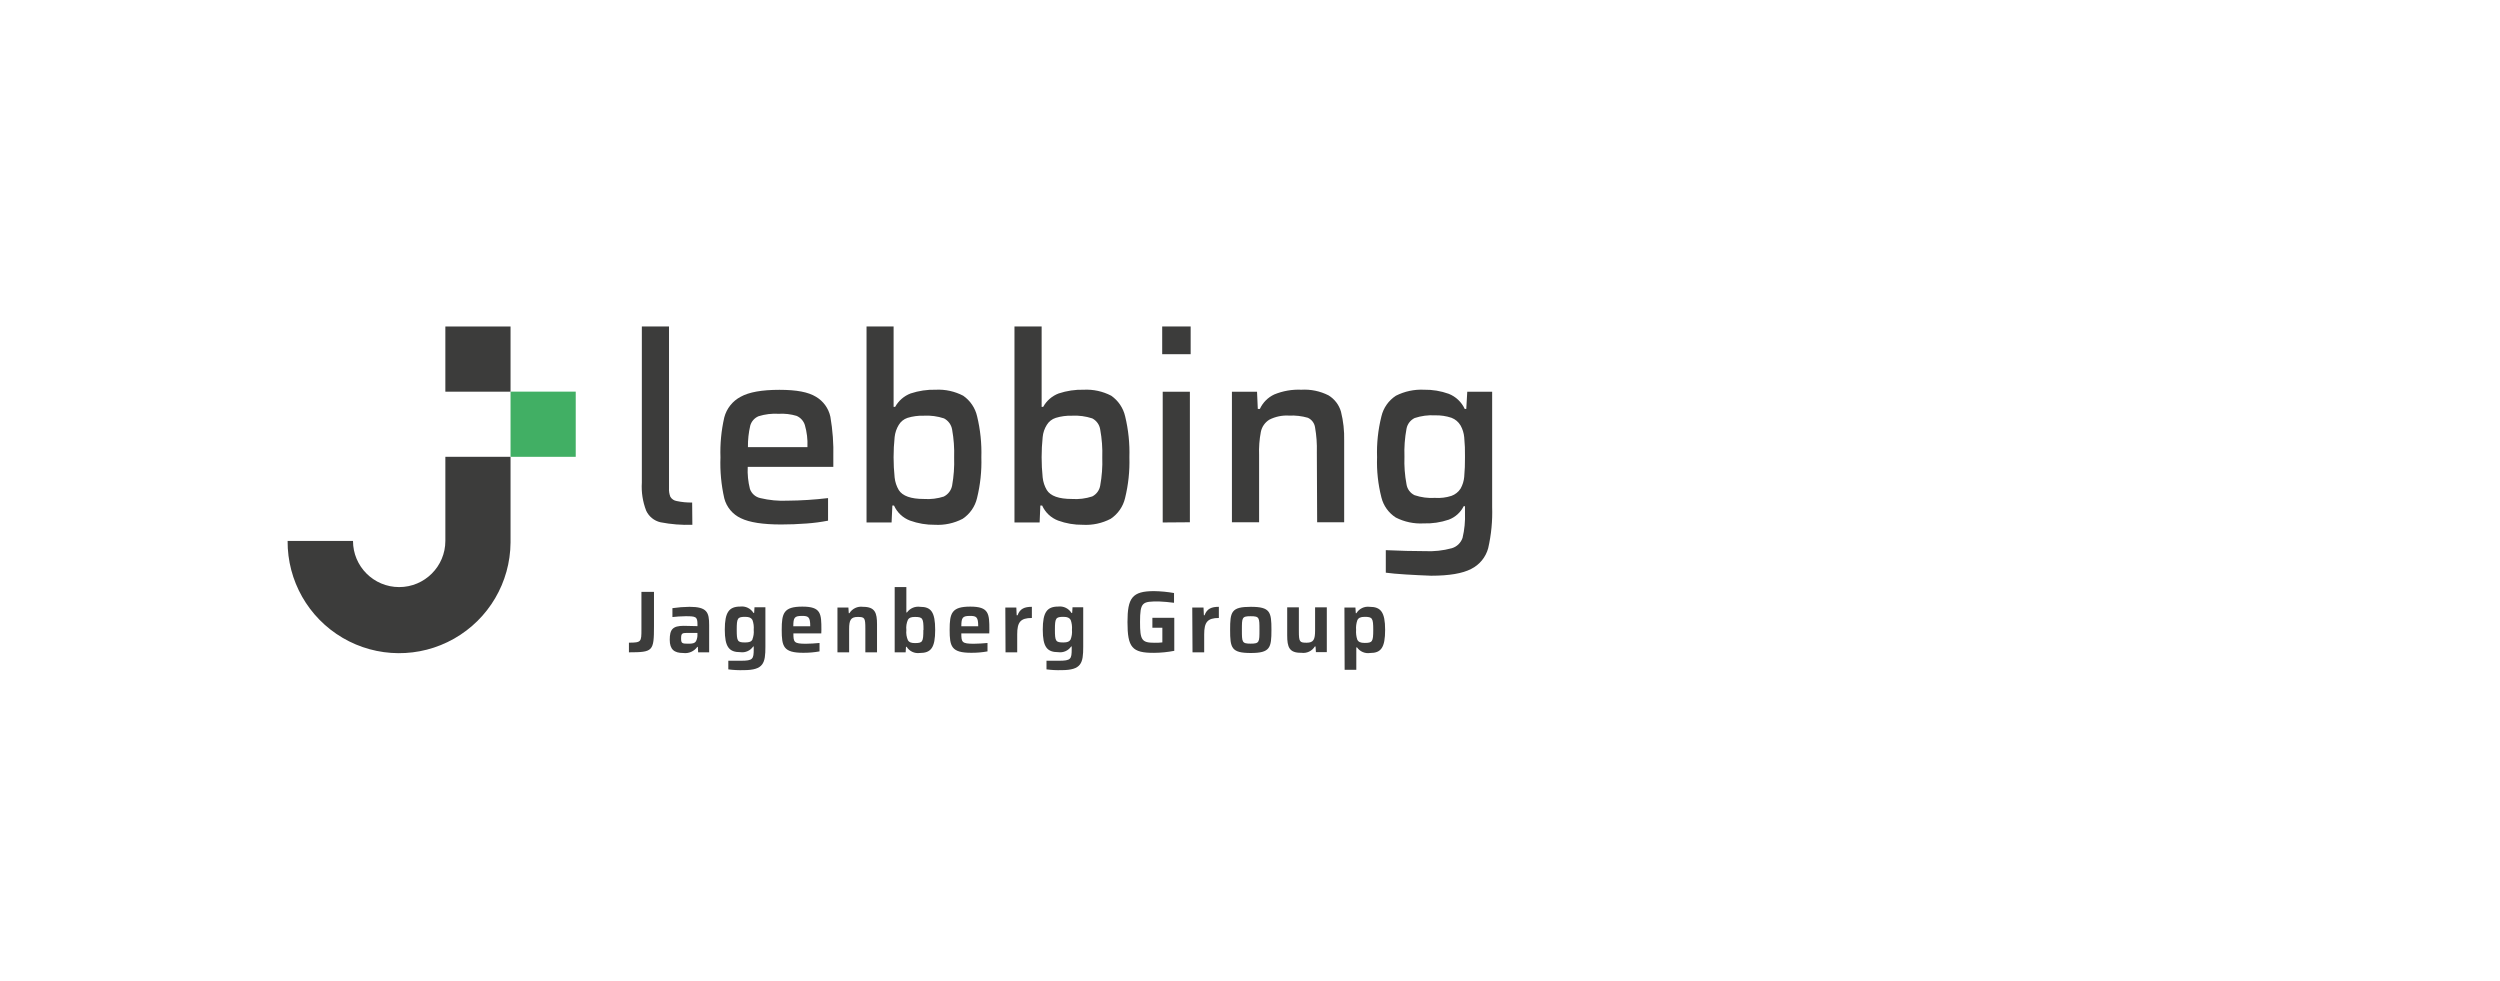<?xml version="1.0" encoding="UTF-8"?>
<svg width="484px" height="190px" viewBox="0 0 484 190" version="1.1" xmlns="http://www.w3.org/2000/svg" xmlns:xlink="http://www.w3.org/1999/xlink">
    <title>9Zeichenfläche 1</title>
    <g id="Page-1" stroke="none" stroke-width="1" fill="none" fill-rule="evenodd">
        <g id="9Zeichenfläche-1">
            <g id="Space">
                <path d="M43.191,25.23 L30.571,25.23 L30.571,41.51 C30.571,44.704 28.867,47.655 26.101,49.252 C23.335,50.849 19.927,50.849 17.161,49.252 C14.395,47.655 12.691,44.704 12.691,41.51 L0.001,41.51 C-0.088,53.428 9.502,63.162 21.421,63.25 C33.339,63.338 43.072,53.748 43.161,41.83 L43.191,25.23 Z" id="Path"></path>
                <rect id="Rectangle" x="43.191" y="12.62" width="12.62" height="12.62"></rect>
                <rect id="Rectangle" x="30.571" y="0" width="12.62" height="12.62"></rect>
                <path d="M43.191,151.45 L30.571,151.45 L30.571,167.73 C30.571,172.667 26.568,176.67 21.631,176.67 C16.693,176.67 12.691,172.667 12.691,167.73 L0.001,167.73 C-0.085,179.648 9.507,189.379 21.426,189.465 C33.344,189.551 43.075,179.958 43.161,168.04 L43.191,151.45 Z" id="Path"></path>
                <rect id="Rectangle" x="43.191" y="138.83" width="12.62" height="12.62"></rect>
                <rect id="Rectangle" x="30.571" y="126.21" width="12.62" height="12.62"></rect>
                <path d="M471.191,25.23 L458.571,25.23 L458.571,41.51 C458.571,46.447 454.568,50.45 449.631,50.45 C444.693,50.45 440.691,46.447 440.691,41.51 L428.001,41.51 C427.943,49.22 432.004,56.374 438.652,60.279 C445.3,64.183 453.527,64.244 460.232,60.439 C466.937,56.633 471.103,49.54 471.161,41.83 L471.191,25.23 Z" id="Path"></path>
                <rect id="Rectangle" x="471.191" y="12.62" width="12.62" height="12.62"></rect>
                <rect id="Rectangle" x="458.571" y="0" width="12.62" height="12.62"></rect>
                <path d="M471.191,151.46 L458.571,151.46 L458.571,167.74 C458.571,172.677 454.568,176.68 449.631,176.68 C444.693,176.68 440.691,172.677 440.691,167.74 L428.001,167.74 C427.915,179.658 437.507,189.389 449.426,189.475 C461.344,189.561 471.075,179.968 471.161,168.05 L471.191,151.46 Z" id="Path"></path>
                <rect id="Rectangle" x="471.191" y="138.84" width="12.62" height="12.62"></rect>
                <rect id="Rectangle" x="458.571" y="126.23" width="12.62" height="12.62"></rect>
            </g>
            <g id="lebbing" transform="translate(55.68, 63.21)" fill-rule="nonzero">
                <g id="Ebene_3" transform="translate(0, 0)">
                    <path d="M78.321,34.08 C77.313,34.098 76.306,34 75.321,33.79 C74.82,33.711 74.379,33.419 74.111,32.99 C73.897,32.457 73.804,31.883 73.841,31.31 L73.841,7.10542736e-15 L68.581,7.10542736e-15 L68.581,30.21 C68.462,32.066 68.748,33.926 69.421,35.66 C69.946,36.792 70.965,37.619 72.181,37.9 C74.215,38.298 76.289,38.462 78.361,38.39 L78.321,34.08 Z" id="Path" fill="#3C3C3B"></path>
                    <path d="M105.651,27.17 L89.081,27.17 C89.008,28.613 89.153,30.06 89.511,31.46 C89.828,32.353 90.584,33.019 91.511,33.22 C93.238,33.635 95.016,33.804 96.791,33.72 C99.411,33.699 102.028,33.532 104.631,33.22 L104.631,37.59 C103.257,37.859 101.867,38.042 100.471,38.14 C98.781,38.27 97.141,38.33 95.551,38.33 C92.011,38.33 89.421,37.93 87.761,37.12 C86.164,36.385 84.982,34.971 84.541,33.27 C83.95,30.67 83.701,28.004 83.801,25.34 C83.711,22.739 83.96,20.137 84.541,17.6 C84.99,15.878 86.145,14.426 87.721,13.6 C89.341,12.7 91.831,12.26 95.211,12.26 C98.591,12.26 100.801,12.7 102.281,13.6 C103.715,14.44 104.731,15.845 105.081,17.47 C105.53,20.068 105.721,22.704 105.651,25.34 L105.651,27.17 Z M91.181,17.37 C90.396,17.697 89.804,18.363 89.571,19.18 C89.252,20.547 89.1,21.947 89.121,23.35 L100.641,23.35 L100.641,23.25 C100.701,21.842 100.532,20.434 100.141,19.08 C99.89,18.28 99.301,17.63 98.531,17.3 C97.412,16.968 96.245,16.833 95.081,16.9 C93.763,16.82 92.442,16.979 91.181,17.37 Z" id="Shape" fill="#3C3C3B"></path>
                    <path d="M120.481,37.57 C119.108,37.047 118,36 117.401,34.66 L117.081,34.66 L116.931,37.94 L112.081,37.94 L112.081,1.42108547e-14 L117.321,1.42108547e-14 L117.321,15.56 L117.621,15.56 C118.283,14.367 119.345,13.446 120.621,12.96 C122.187,12.442 123.831,12.198 125.481,12.24 C127.322,12.149 129.155,12.549 130.791,13.4 C132.16,14.348 133.123,15.776 133.491,17.4 C134.117,19.991 134.393,22.655 134.311,25.32 C134.392,27.983 134.109,30.644 133.471,33.23 C133.084,34.867 132.09,36.297 130.691,37.23 C129.037,38.092 127.182,38.493 125.321,38.39 C123.671,38.41 122.031,38.133 120.481,37.57 L120.481,37.57 Z M127.081,32.9 C127.901,32.476 128.48,31.697 128.651,30.79 C128.97,28.999 129.101,27.179 129.041,25.36 C129.101,23.548 128.97,21.735 128.651,19.95 C128.494,19.024 127.913,18.225 127.081,17.79 C125.812,17.369 124.475,17.192 123.141,17.27 C122.081,17.239 121.024,17.381 120.011,17.69 C119.303,17.927 118.703,18.409 118.321,19.05 C117.882,19.767 117.609,20.574 117.521,21.41 C117.251,24.01 117.251,26.63 117.521,29.23 C117.609,30.088 117.882,30.917 118.321,31.66 C119.041,32.81 120.671,33.39 123.181,33.39 C124.513,33.483 125.851,33.317 127.121,32.9 L127.081,32.9 Z" id="Shape" fill="#3C3C3B"></path>
                    <path d="M149.161,37.57 C147.788,37.047 146.68,36 146.081,34.66 L145.731,34.66 L145.591,37.94 L140.721,37.94 L140.721,7.10542736e-15 L145.981,7.10542736e-15 L145.981,15.56 L146.281,15.56 C146.94,14.365 148.004,13.443 149.281,12.96 C150.847,12.442 152.491,12.198 154.141,12.24 C155.982,12.149 157.815,12.549 159.451,13.4 C160.818,14.35 161.78,15.777 162.151,17.4 C162.777,19.991 163.053,22.655 162.971,25.32 C163.052,27.983 162.769,30.644 162.131,33.23 C161.744,34.867 160.75,36.297 159.351,37.23 C157.686,38.099 155.816,38.5 153.941,38.39 C152.311,38.409 150.691,38.131 149.161,37.57 L149.161,37.57 Z M155.781,32.9 C156.601,32.482 157.173,31.698 157.321,30.79 C157.649,29 157.783,27.179 157.721,25.36 C157.783,23.548 157.649,21.734 157.321,19.95 C157.184,19.024 156.611,18.221 155.781,17.79 C154.511,17.374 153.175,17.197 151.841,17.27 C150.781,17.239 149.724,17.381 148.711,17.69 C147.988,17.918 147.373,18.402 146.981,19.05 C146.532,19.763 146.258,20.571 146.181,21.41 C145.911,24.01 145.911,26.63 146.181,29.23 C146.269,30.088 146.542,30.917 146.981,31.66 C147.701,32.82 149.321,33.39 151.841,33.39 C153.173,33.483 154.511,33.317 155.781,32.9 L155.781,32.9 Z" id="Shape" fill="#3C3C3B"></path>
                    <path d="M169.321,5.36 L169.321,7.10542736e-15 L174.831,7.10542736e-15 L174.831,5.36 L169.321,5.36 Z M169.421,37.94 L169.421,12.63 L174.681,12.63 L174.681,37.9 L169.421,37.94 Z" id="Shape" fill="#3C3C3B"></path>
                    <path d="M199.261,24.34 C199.309,22.722 199.192,21.104 198.911,19.51 C198.788,18.701 198.265,18.009 197.521,17.67 C196.345,17.331 195.122,17.189 193.901,17.25 C192.573,17.164 191.246,17.437 190.061,18.04 C189.213,18.568 188.619,19.421 188.421,20.4 C188.138,21.882 188.024,23.392 188.081,24.9 L188.081,37.9 L182.821,37.9 L182.821,12.63 L187.681,12.63 L187.831,15.96 L188.231,15.96 C188.801,14.721 189.793,13.725 191.031,13.15 C192.687,12.471 194.472,12.16 196.261,12.24 C198.079,12.132 199.894,12.508 201.521,13.33 C202.69,14.042 203.55,15.165 203.931,16.48 C204.391,18.32 204.6,20.214 204.551,22.11 L204.551,37.9 L199.321,37.9 L199.261,24.34 Z" id="Path" fill="#3C3C3B"></path>
                    <path d="M216.501,48.01 C214.861,47.91 213.571,47.79 212.611,47.66 L212.611,43.3 C215.391,43.427 217.904,43.49 220.151,43.49 C221.923,43.581 223.699,43.389 225.411,42.92 C226.38,42.625 227.147,41.88 227.471,40.92 C227.847,39.336 228.005,37.707 227.941,36.08 L227.941,34.79 L227.691,34.79 C227.091,35.997 226.054,36.93 224.791,37.4 C223.233,37.928 221.594,38.172 219.951,38.12 C218.078,38.227 216.211,37.833 214.541,36.98 C213.153,36.089 212.158,34.701 211.761,33.1 C211.112,30.56 210.829,27.94 210.921,25.32 C210.829,22.654 211.112,19.988 211.761,17.4 C212.146,15.754 213.153,14.321 214.571,13.4 C216.25,12.55 218.121,12.15 220.001,12.24 C221.632,12.212 223.255,12.479 224.791,13.03 C226.162,13.572 227.272,14.621 227.891,15.96 L228.191,15.96 L228.381,12.63 L233.201,12.63 L233.201,34.93 C233.29,37.619 233.031,40.308 232.431,42.93 C231.956,44.669 230.763,46.124 229.151,46.93 C227.471,47.81 224.891,48.25 221.391,48.25 C219.771,48.19 218.141,48.11 216.501,48.01 Z M225.321,32.79 C226.05,32.528 226.672,32.032 227.091,31.38 C227.481,30.685 227.72,29.914 227.791,29.12 C227.904,27.853 227.954,26.573 227.941,25.28 C227.966,23.995 227.915,22.709 227.791,21.43 C227.718,20.636 227.48,19.866 227.091,19.17 C226.69,18.482 226.065,17.952 225.321,17.67 C224.296,17.329 223.22,17.17 222.141,17.2 C220.806,17.122 219.469,17.299 218.201,17.72 C217.375,18.12 216.789,18.888 216.621,19.79 C216.288,21.573 216.153,23.387 216.221,25.2 C216.154,26.993 216.288,28.787 216.621,30.55 C216.758,31.469 217.343,32.259 218.181,32.66 C219.448,33.086 220.786,33.263 222.121,33.18 C223.202,33.257 224.289,33.125 225.321,32.79 L225.321,32.79 Z" id="Shape" fill="#3C3C3B"></path>
                    <path d="M43.161,25.23 L30.541,25.23 L30.541,41.51 C30.541,46.447 26.538,50.45 21.601,50.45 C16.663,50.45 12.661,46.447 12.661,41.51 L0.001,41.51 C-0.055,49.22 4.007,56.373 10.656,60.276 C17.306,64.179 25.532,64.238 32.236,60.431 C38.941,56.624 43.105,49.53 43.161,41.82 L43.161,25.23 Z" id="Path" fill="#3C3C3B"></path>
                    <rect id="Rectangle" fill="#41AF64" x="43.161" y="12.61" width="12.62" height="12.62"></rect>
                    <rect id="Rectangle" fill="#3C3C3B" x="30.541" y="7.10542736e-15" width="12.62" height="12.62"></rect>
                </g>
                <path d="M66.081,61.21 C68.481,61.21 68.501,61.04 68.501,58.66 L68.501,51.38 L70.931,51.38 L70.931,58 C70.931,62.91 70.721,63.06 66.081,63.08 L66.081,61.21 Z" id="Path" fill="#3C3C3B"></path>
                <path d="M73.981,60.65 C73.981,58.65 74.551,57.95 76.701,57.95 L79.351,58.01 L79.351,57.67 C79.351,56.16 79.021,56.09 77.051,56.09 C76.301,56.09 75.051,56.18 74.501,56.25 L74.501,54.53 C75.593,54.369 76.696,54.282 77.801,54.27 C81.221,54.27 81.611,55.34 81.611,57.79 L81.611,63.08 L79.481,63.08 L79.421,62.02 L79.321,62.02 C78.702,62.898 77.645,63.357 76.581,63.21 C74.861,63.21 73.981,62.53 73.981,60.65 Z M79.081,60.9 C79.281,60.487 79.371,60.028 79.341,59.57 L79.341,59.32 L77.341,59.32 C76.341,59.32 76.181,59.45 76.181,60.41 C76.181,61.37 76.391,61.41 77.661,61.41 C78.351,61.41 78.821,61.34 79.081,60.9 L79.081,60.9 Z" id="Shape" fill="#3C3C3B"></path>
                <path d="M85.321,66.38 L85.321,64.71 L87.761,64.71 C90.091,64.71 90.241,64.39 90.241,62.45 L90.241,61.94 L90.141,61.94 C89.59,62.76 88.618,63.191 87.641,63.05 C85.471,63.05 84.641,62.05 84.641,58.68 C84.641,55.31 85.471,54.22 87.641,54.22 C88.658,54.098 89.653,54.578 90.191,55.45 L90.321,55.45 L90.391,54.36 L92.501,54.36 L92.501,62.01 C92.501,65.15 92.171,66.53 88.301,66.53 C87.305,66.56 86.308,66.51 85.321,66.38 L85.321,66.38 Z M89.971,60.61 C90.21,60.007 90.303,59.356 90.241,58.71 C90.298,58.066 90.212,57.417 89.991,56.81 C89.751,56.4 89.361,56.21 88.611,56.21 C87.101,56.21 86.951,56.45 86.951,58.71 C86.951,60.97 87.101,61.17 88.611,61.17 C89.391,61.17 89.781,61 90.001,60.61 L89.971,60.61 Z" id="Shape" fill="#3C3C3B"></path>
                <path d="M103.321,59.42 L97.921,59.42 C97.921,61.14 98.041,61.42 100.351,61.42 C101.061,61.42 102.171,61.35 102.981,61.27 L102.981,62.9 C101.938,63.09 100.88,63.18 99.821,63.17 C95.981,63.17 95.661,61.95 95.661,58.72 C95.661,55.49 96.031,54.23 99.661,54.23 C103.291,54.23 103.341,55.59 103.341,58.72 L103.321,59.42 Z M97.921,58.03 L101.181,58.03 C101.181,56.25 100.841,56.03 99.601,56.03 C98.101,56.03 97.921,56.36 97.901,58.03 L97.921,58.03 Z" id="Shape" fill="#3C3C3B"></path>
                <path d="M106.451,54.41 L108.571,54.41 L108.641,55.5 L108.771,55.5 C109.325,54.609 110.351,54.127 111.391,54.27 C113.751,54.27 114.111,55.45 114.111,57.66 L114.111,63.08 L111.851,63.08 L111.851,58.49 C111.851,56.38 111.721,56.23 110.361,56.23 C109.001,56.23 108.711,56.89 108.711,58.59 L108.711,63.08 L106.451,63.08 L106.451,54.41 Z" id="Path" fill="#3C3C3B"></path>
                <path d="M119.841,62.01 L119.721,62.01 L119.651,63.08 L117.531,63.08 L117.531,50.45 L119.791,50.45 L119.791,55.36 L119.911,55.36 C120.49,54.549 121.474,54.129 122.461,54.27 C124.571,54.27 125.371,55.27 125.371,58.74 C125.371,62.21 124.551,63.21 122.371,63.21 C121.365,63.34 120.376,62.871 119.841,62.01 Z M123.111,58.74 C123.111,56.47 122.941,56.23 121.441,56.23 C120.731,56.23 120.321,56.38 120.101,56.76 C119.82,57.387 119.713,58.078 119.791,58.76 C119.718,59.442 119.824,60.132 120.101,60.76 C120.321,61.13 120.731,61.29 121.441,61.29 C122.941,61.29 123.081,61.06 123.081,58.74 L123.111,58.74 Z" id="Shape" fill="#3C3C3B"></path>
                <path d="M135.841,59.42 L130.431,59.42 C130.431,61.14 130.551,61.42 132.861,61.42 C133.581,61.42 134.681,61.35 135.501,61.27 L135.501,62.9 C134.458,63.09 133.4,63.18 132.341,63.17 C128.501,63.17 128.171,61.95 128.171,58.72 C128.171,55.49 128.551,54.23 132.171,54.23 C135.791,54.23 135.861,55.59 135.861,58.72 L135.841,59.42 Z M130.431,58.03 L133.701,58.03 C133.701,56.25 133.361,56.03 132.121,56.03 C130.641,56.03 130.451,56.36 130.431,58.03 Z" id="Shape" fill="#3C3C3B"></path>
                <path d="M138.951,54.41 L141.081,54.41 L141.151,55.91 L141.321,55.91 C141.781,54.61 142.701,54.27 144.091,54.27 L144.091,56.43 C141.861,56.43 141.251,57.25 141.251,59.61 L141.251,63.08 L138.991,63.08 L138.951,54.41 Z" id="Path" fill="#3C3C3B"></path>
                <path d="M146.921,66.38 L146.921,64.71 L149.321,64.71 C151.651,64.71 151.801,64.39 151.801,62.45 L151.801,61.94 L151.701,61.94 C151.15,62.76 150.178,63.191 149.201,63.05 C147.031,63.05 146.201,62.05 146.201,58.68 C146.201,55.31 147.031,54.22 149.201,54.22 C150.218,54.098 151.213,54.578 151.751,55.45 L151.891,55.45 L151.961,54.36 L154.031,54.36 L154.031,62.01 C154.031,65.15 153.711,66.53 149.831,66.53 C148.858,66.559 147.885,66.508 146.921,66.38 Z M151.581,60.61 C151.82,60.007 151.913,59.356 151.851,58.71 C151.908,58.066 151.822,57.417 151.601,56.81 C151.361,56.4 150.971,56.21 150.221,56.21 C148.711,56.21 148.551,56.45 148.551,58.71 C148.551,60.97 148.711,61.17 150.221,61.17 C150.971,61.17 151.351,61 151.581,60.61 L151.581,60.61 Z" id="Shape" fill="#3C3C3B"></path>
                <path d="M162.601,57.23 C162.601,52.54 163.501,51.23 167.751,51.23 C169.045,51.254 170.335,51.377 171.611,51.6 L171.611,53.49 C170.611,53.36 169.661,53.27 168.681,53.23 C165.491,53.23 165.031,53.3 165.031,57.23 C165.031,60.7 165.351,61.23 167.831,61.23 C168.338,61.242 168.846,61.218 169.351,61.16 L169.351,58.32 L167.421,58.32 L167.421,56.39 L171.661,56.39 L171.661,62.79 C170.372,63.04 169.063,63.17 167.751,63.18 C163.461,63.21 162.601,62.11 162.601,57.23 Z" id="Path" fill="#3C3C3B"></path>
                <path d="M175.141,54.41 L177.321,54.41 L177.391,55.91 L177.521,55.91 C177.981,54.61 178.901,54.27 180.291,54.27 L180.291,56.43 C178.071,56.43 177.451,57.25 177.451,59.61 L177.451,63.08 L175.191,63.08 L175.141,54.41 Z" id="Path" fill="#3C3C3B"></path>
                <path d="M182.471,58.73 C182.471,55.23 182.691,54.27 186.471,54.27 C190.251,54.27 190.471,55.27 190.471,58.73 C190.471,62.19 190.241,63.21 186.471,63.21 C182.701,63.21 182.471,62.23 182.471,58.73 Z M188.151,58.73 C188.151,56.35 188.151,56.09 186.451,56.09 C184.751,56.09 184.751,56.35 184.751,58.73 C184.751,61.11 184.751,61.4 186.451,61.4 C188.151,61.4 188.151,61.11 188.151,58.73 Z" id="Shape" fill="#3C3C3B"></path>
                <path d="M193.521,59.79 L193.521,54.37 L195.781,54.37 L195.781,58.96 C195.781,61.07 195.931,61.22 197.291,61.22 C198.651,61.22 198.921,60.56 198.921,58.86 L198.921,54.37 L201.191,54.37 L201.191,63.04 L199.081,63.04 L199.011,61.95 L198.871,61.95 C198.322,62.841 197.296,63.321 196.261,63.17 C193.891,63.21 193.521,62.04 193.521,59.79 Z" id="Path" fill="#3C3C3B"></path>
                <path d="M204.601,54.41 L206.731,54.41 L206.801,55.5 L206.921,55.5 C207.457,54.621 208.459,54.139 209.481,54.27 C211.621,54.27 212.481,55.27 212.481,58.73 C212.481,62.19 211.681,63.21 209.571,63.21 C208.591,63.36 207.61,62.941 207.041,62.13 L206.901,62.13 L206.901,66.46 L204.641,66.46 L204.601,54.41 Z M210.181,58.74 C210.181,56.45 210.011,56.21 208.511,56.21 C207.711,56.21 207.311,56.42 207.101,56.87 C206.892,57.47 206.81,58.107 206.861,58.74 C206.813,59.368 206.888,60 207.081,60.6 C207.291,61.07 207.711,61.26 208.511,61.26 C210.011,61.26 210.181,61.04 210.181,58.74 L210.181,58.74 Z" id="Shape" fill="#3C3C3B"></path>
            </g>
        </g>
    </g>
</svg>